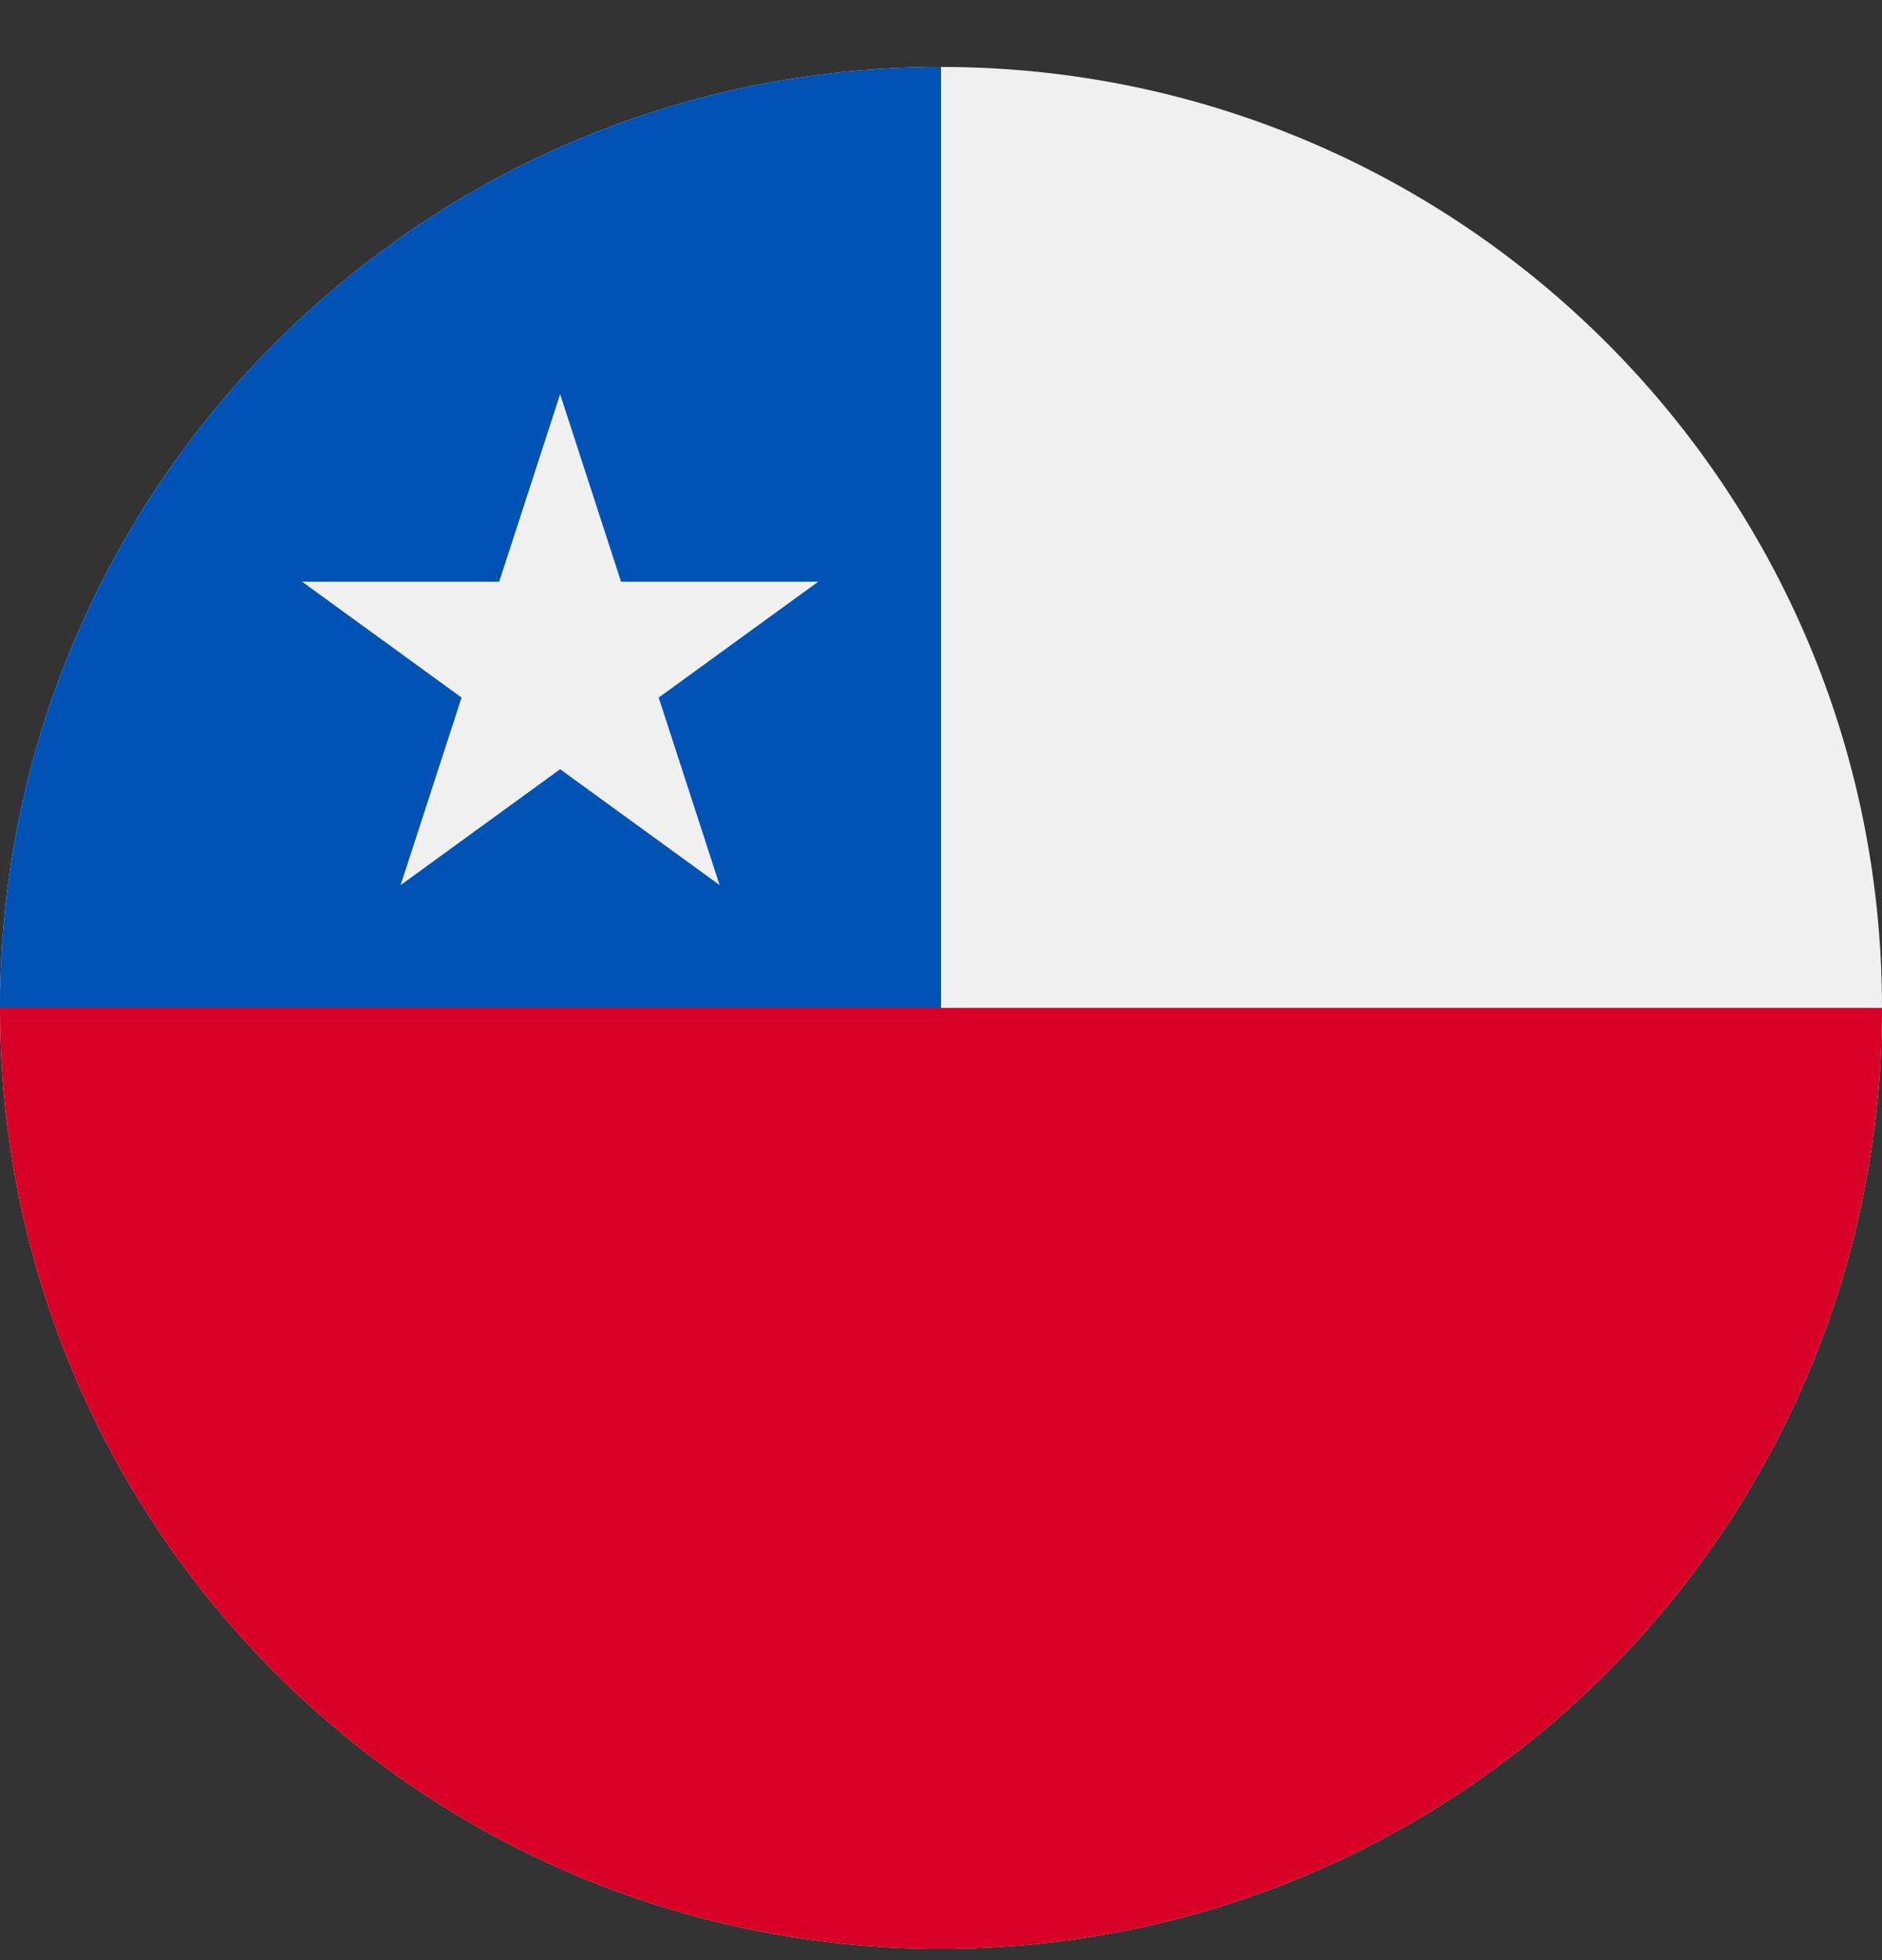 <svg width="24" height="25" viewBox="0 0 24 25" fill="none" xmlns="http://www.w3.org/2000/svg">
<rect x="0" y="0" width="24" height="25" fill="#333333" stroke="none"/>
<g clip-path="url(#clip0_867_40399)">
<path d="M12 24.855C18.627 24.855 24 19.482 24 12.854C24 6.227 18.627 0.854 12 0.854C5.373 0.854 0 6.227 0 12.854C0 19.482 5.373 24.855 12 24.855Z" fill="#F0F0F0"/>
<path d="M24 12.855C24 19.482 18.627 24.855 12 24.855C5.373 24.855 0 19.482 0 12.855C0 6.227 12 12.855 12 12.855C12 12.855 21.082 12.855 24 12.855Z" fill="#D80027"/>
<path d="M0 12.854C0 6.227 5.373 0.854 12 0.854C12 5.418 12 12.854 12 12.854C12 12.854 4.174 12.854 0 12.854Z" fill="#0052B4"/>
<path d="M7.143 5.028L7.92 7.419H10.435L8.4 8.897L9.177 11.289L7.143 9.811L5.109 11.289L5.886 8.897L3.852 7.419H6.366L7.143 5.028Z" fill="#F0F0F0"/>
</g>
<defs>
<clipPath id="clip0_867_40399">
<rect width="24" height="24" fill="white" transform="translate(0 0.854)"/>
</clipPath>
</defs>
</svg>
